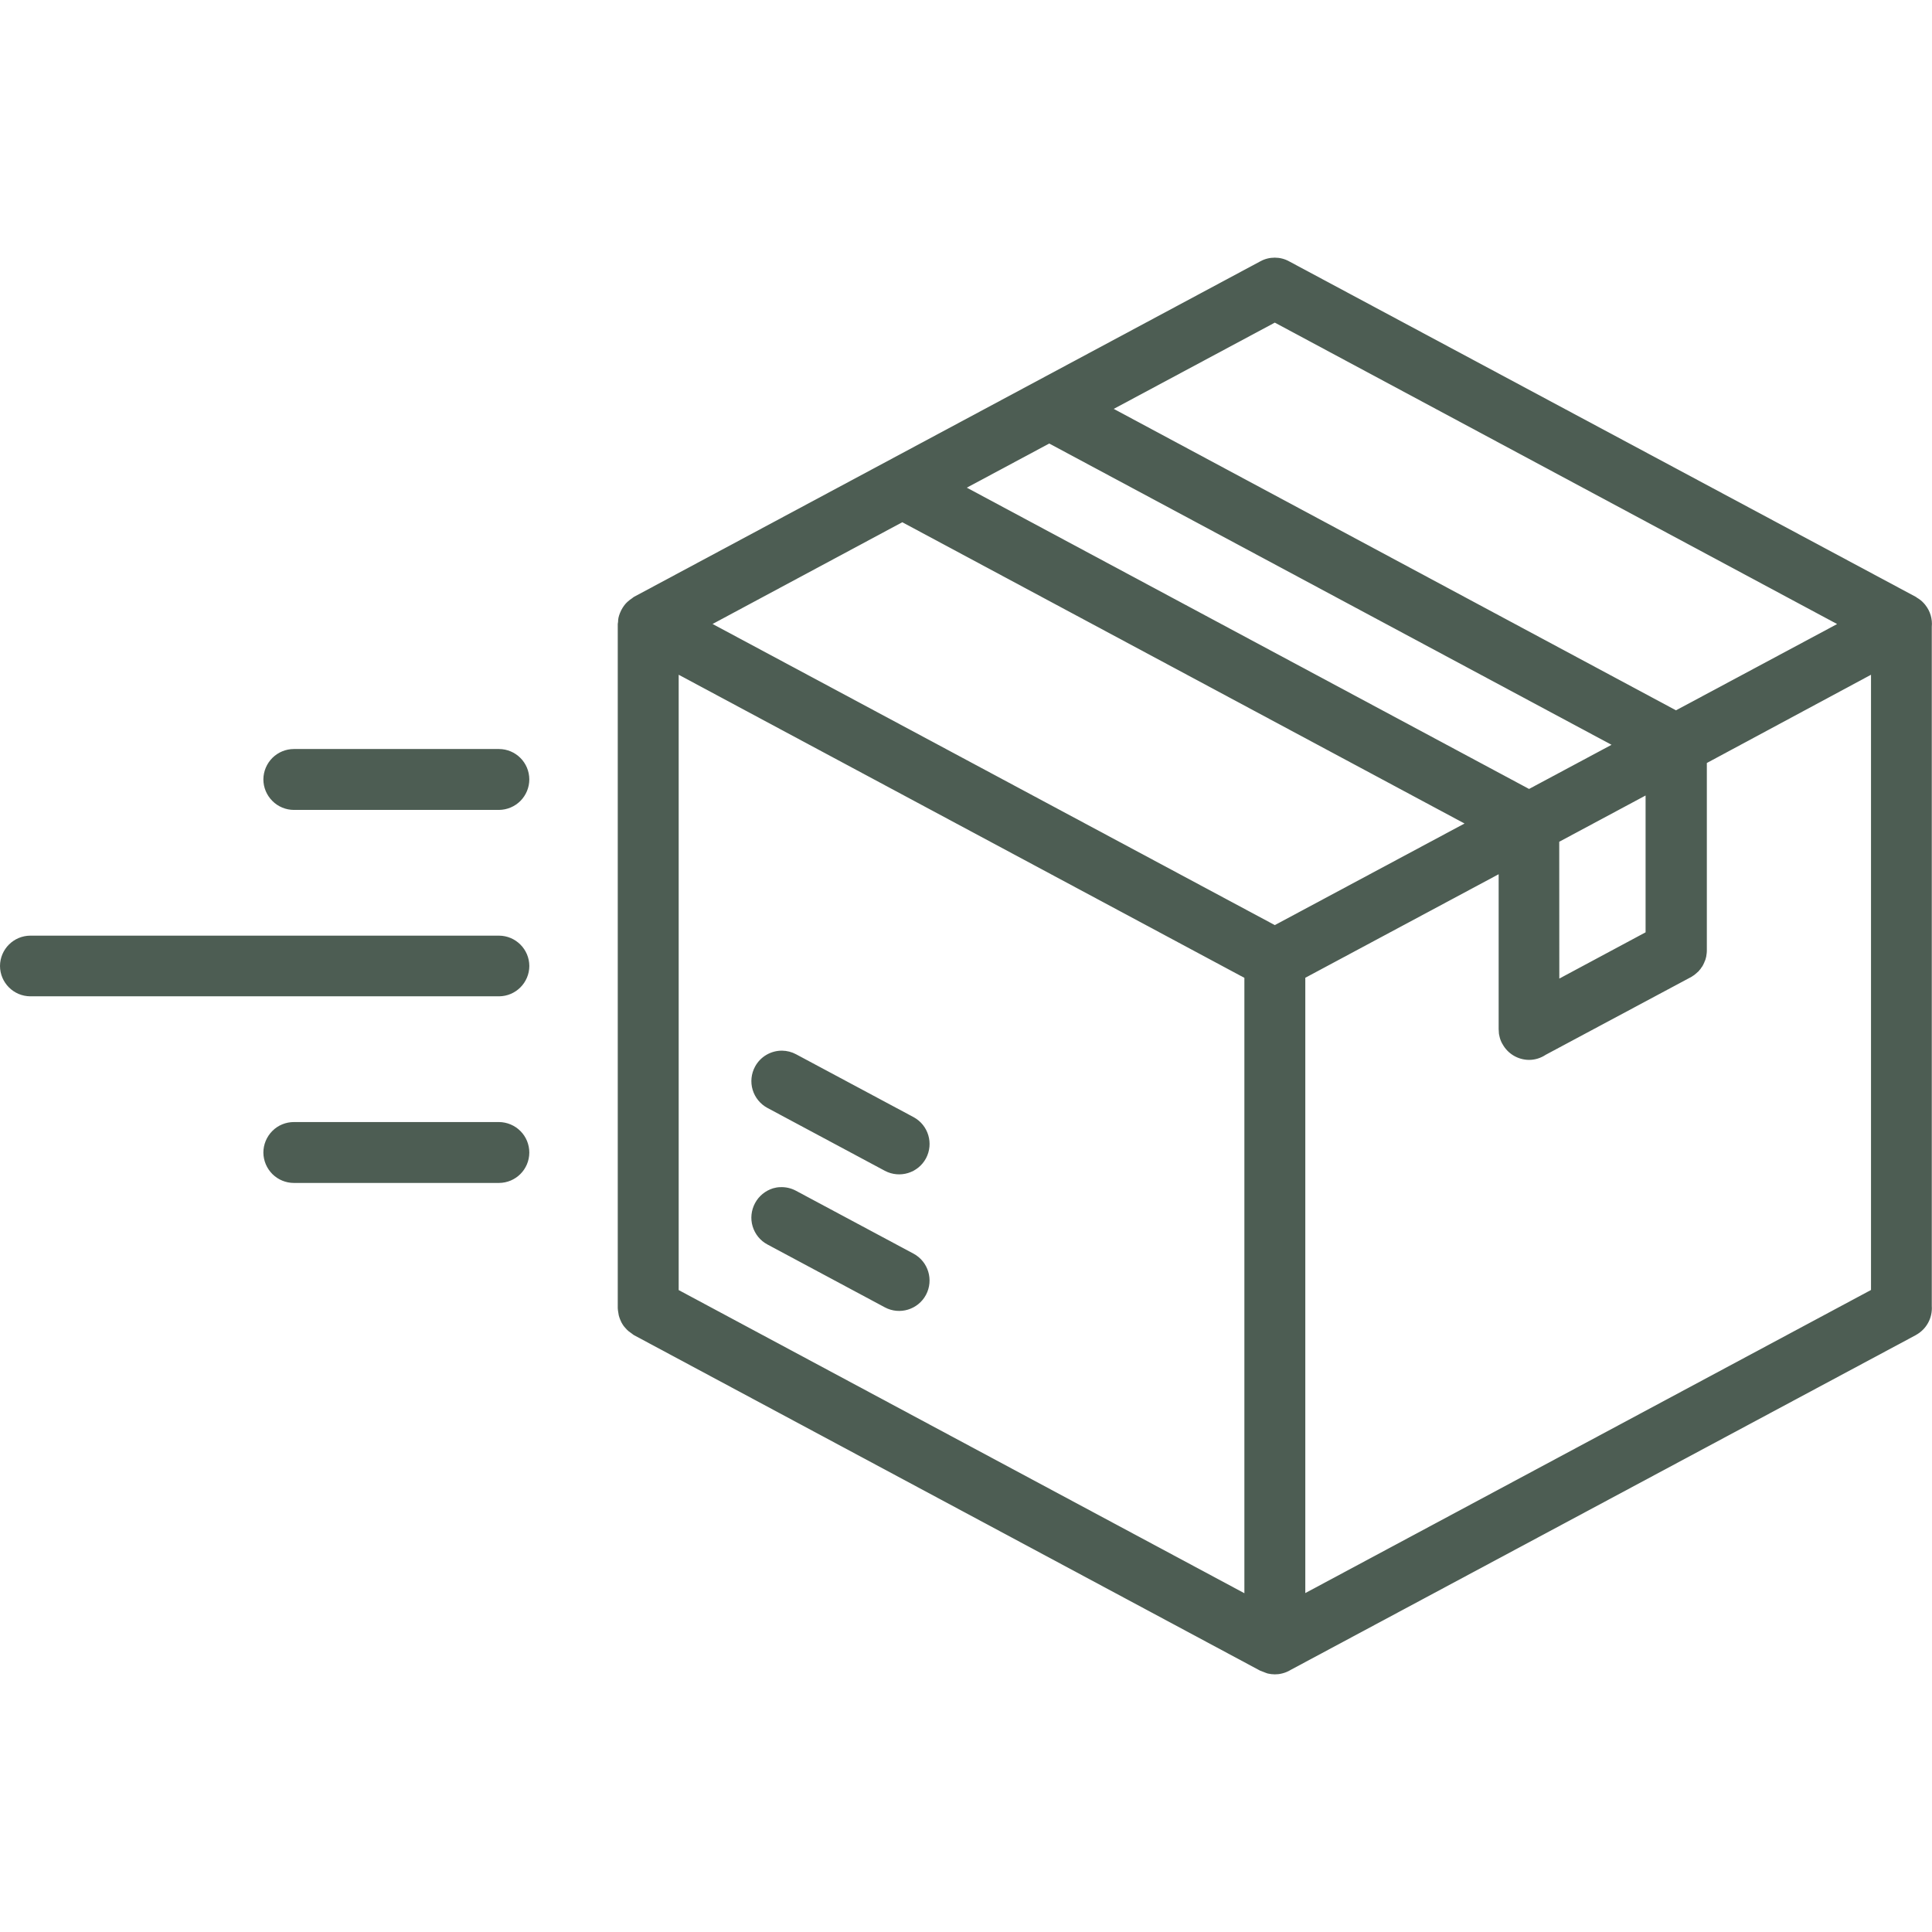 <svg xmlns="http://www.w3.org/2000/svg" viewBox="0 0 100 100" version="1.1" height="100pt" width="100pt" fill="#4D5D53">
 <path d="m65.984 13.336c-0.262 0-0.516 0.062-0.746 0.188l-32.434 17.375c-0.035 0.027-0.066 0.051-0.102 0.078-0.07 0.047-0.137 0.094-0.199 0.152-0.051 0.043-0.094 0.09-0.137 0.137-0.051 0.062-0.098 0.125-0.141 0.195-0.055 0.086-0.098 0.176-0.137 0.273-0.031 0.074-0.055 0.156-0.074 0.234-0.016 0.074-0.023 0.148-0.023 0.219-0.008 0.035-0.012 0.074-0.016 0.109v35.406 0.012c0.004 0.082 0.016 0.16 0.031 0.242 0.004 0.039 0.012 0.082 0.02 0.121 0.02 0.078 0.043 0.148 0.074 0.223 0.02 0.047 0.039 0.094 0.062 0.141 0.035 0.066 0.078 0.133 0.121 0.195 0.031 0.039 0.059 0.074 0.094 0.109 0.047 0.059 0.102 0.109 0.16 0.16 0.043 0.035 0.09 0.07 0.141 0.102 0.039 0.031 0.082 0.062 0.125 0.094l32.434 17.379v-0.004c0.012 0.008 0.027 0.012 0.039 0.016 0.051 0.023 0.102 0.043 0.152 0.059 0.062 0.027 0.129 0.051 0.191 0.07 0.121 0.027 0.242 0.043 0.363 0.043s0.246-0.012 0.363-0.043c0.012-0.004 0.023-0.004 0.035-0.008 0.156-0.039 0.305-0.105 0.441-0.188l32.348-17.324h-0.004c0.547-0.297 0.867-0.883 0.824-1.5v-35.16c0.039-0.406-0.082-0.812-0.336-1.129-0.004-0.004-0.004-0.008-0.008-0.012-0.047-0.059-0.098-0.109-0.148-0.16-0.031-0.027-0.059-0.055-0.09-0.078s-0.062-0.047-0.098-0.07c-0.031-0.023-0.062-0.043-0.098-0.062-0.012-0.008-0.027-0.02-0.039-0.031l-32.453-17.375c-0.227-0.125-0.48-0.188-0.738-0.188zm0 3.363 29.105 15.602-8.34 4.465-29.102-15.602zm-11.676 6.258 29.105 15.594-4.269 2.285-29.102-15.594zm-7.606 4.074 29.102 15.594-9.82 5.258-29.102-15.586zm-11.574 7.894 29.281 15.688v31.852l-29.281-15.691zm61.715 0v31.844l-29.281 15.688v-31.848l10.008-5.359v8.031-0.004c0.004 0.016 0.004 0.031 0.004 0.047 0 0.047 0.004 0.094 0.008 0.141 0 0.031 0.004 0.059 0.012 0.09 0.004 0.035 0.012 0.07 0.023 0.105 0.027 0.121 0.07 0.234 0.129 0.344 0.004 0.008 0.008 0.012 0.012 0.02l0.004 0.004c0.27 0.508 0.801 0.828 1.379 0.832 0.309 0 0.609-0.094 0.867-0.266l7.422-3.969c0.082-0.039 0.16-0.086 0.234-0.141 0.004 0 0.008-0.004 0.012-0.004 0.035-0.027 0.066-0.051 0.098-0.082 0.004 0 0.008-0.004 0.012-0.008 0.031-0.027 0.062-0.055 0.09-0.082 0.008-0.004 0.012-0.012 0.02-0.016l0.035-0.035c0.004-0.008 0.008-0.012 0.012-0.016 0.008-0.012 0.02-0.023 0.027-0.039 0.008-0.004 0.012-0.012 0.02-0.016 0-0.004 0-0.004 0.004-0.004 0.008-0.012 0.016-0.02 0.023-0.031 0.004-0.008 0.012-0.016 0.016-0.02 0.008-0.016 0.016-0.027 0.023-0.039 0.004-0.004 0.008-0.012 0.012-0.016l0.004-0.004c0.008-0.012 0.016-0.023 0.023-0.035 0.008-0.008 0.012-0.016 0.02-0.023 0.004-0.012 0.012-0.023 0.016-0.035 0.004-0.008 0.008-0.012 0.012-0.016s0.004-0.012 0.008-0.016c0.02-0.039 0.043-0.082 0.059-0.125 0.004-0.008 0.008-0.02 0.012-0.031 0.008-0.012 0.012-0.023 0.012-0.035 0.008-0.008 0.012-0.02 0.016-0.027 0.004-0.012 0.008-0.023 0.012-0.039 0.004-0.008 0.008-0.02 0.012-0.027 0.004-0.016 0.008-0.027 0.012-0.043 0-0.008 0.004-0.016 0.004-0.023 0.004-0.016 0.008-0.027 0.012-0.043 0.004-0.008 0.004-0.016 0.008-0.023 0.027-0.137 0.039-0.273 0.035-0.414v-9.625zm-81.629 3.844c-0.418 0-0.816 0.164-1.113 0.457-0.297 0.297-0.465 0.695-0.469 1.113 0 0.418 0.168 0.82 0.465 1.117 0.293 0.297 0.699 0.465 1.117 0.465h10.613c0.418-0.004 0.82-0.172 1.113-0.469 0.293-0.297 0.457-0.695 0.457-1.113-0.004-0.867-0.703-1.566-1.57-1.57zm69.961 2.406v7.082l-4.465 2.394-0.004-7.082zm-83.605 7.254c-0.867 0.004-1.566 0.707-1.57 1.57 0.004 0.863 0.703 1.566 1.57 1.57h24.258c0.867-0.004 1.566-0.707 1.57-1.57-0.004-0.863-0.703-1.566-1.57-1.57zm38.914 5.953h-0.004c-0.582-0.004-1.121 0.312-1.398 0.824-0.199 0.367-0.246 0.801-0.125 1.203 0.121 0.402 0.395 0.738 0.766 0.938l6.078 3.254c0.766 0.406 1.719 0.117 2.129-0.648 0.406-0.766 0.121-1.715-0.641-2.129l-6.082-3.254c-0.223-0.121-0.473-0.184-0.727-0.188zm-25.266 3.695h-0.004c-0.418 0-0.824 0.164-1.117 0.461-0.297 0.297-0.465 0.703-0.465 1.121 0.004 0.418 0.172 0.816 0.469 1.113 0.297 0.293 0.695 0.457 1.113 0.457h10.613c0.867-0.004 1.566-0.703 1.57-1.57 0-0.418-0.164-0.82-0.457-1.113-0.293-0.297-0.695-0.465-1.113-0.469zm25.145 3.367-0.004 0.004c-0.117 0.004-0.234 0.027-0.348 0.059-0.398 0.125-0.734 0.398-0.93 0.766-0.199 0.371-0.246 0.805-0.125 1.203 0.121 0.402 0.395 0.742 0.766 0.938l6.078 3.254c0.766 0.41 1.719 0.117 2.129-0.648 0.406-0.766 0.121-1.715-0.641-2.129l-6.082-3.254c-0.258-0.141-0.555-0.207-0.848-0.188z"></path>
</svg>
